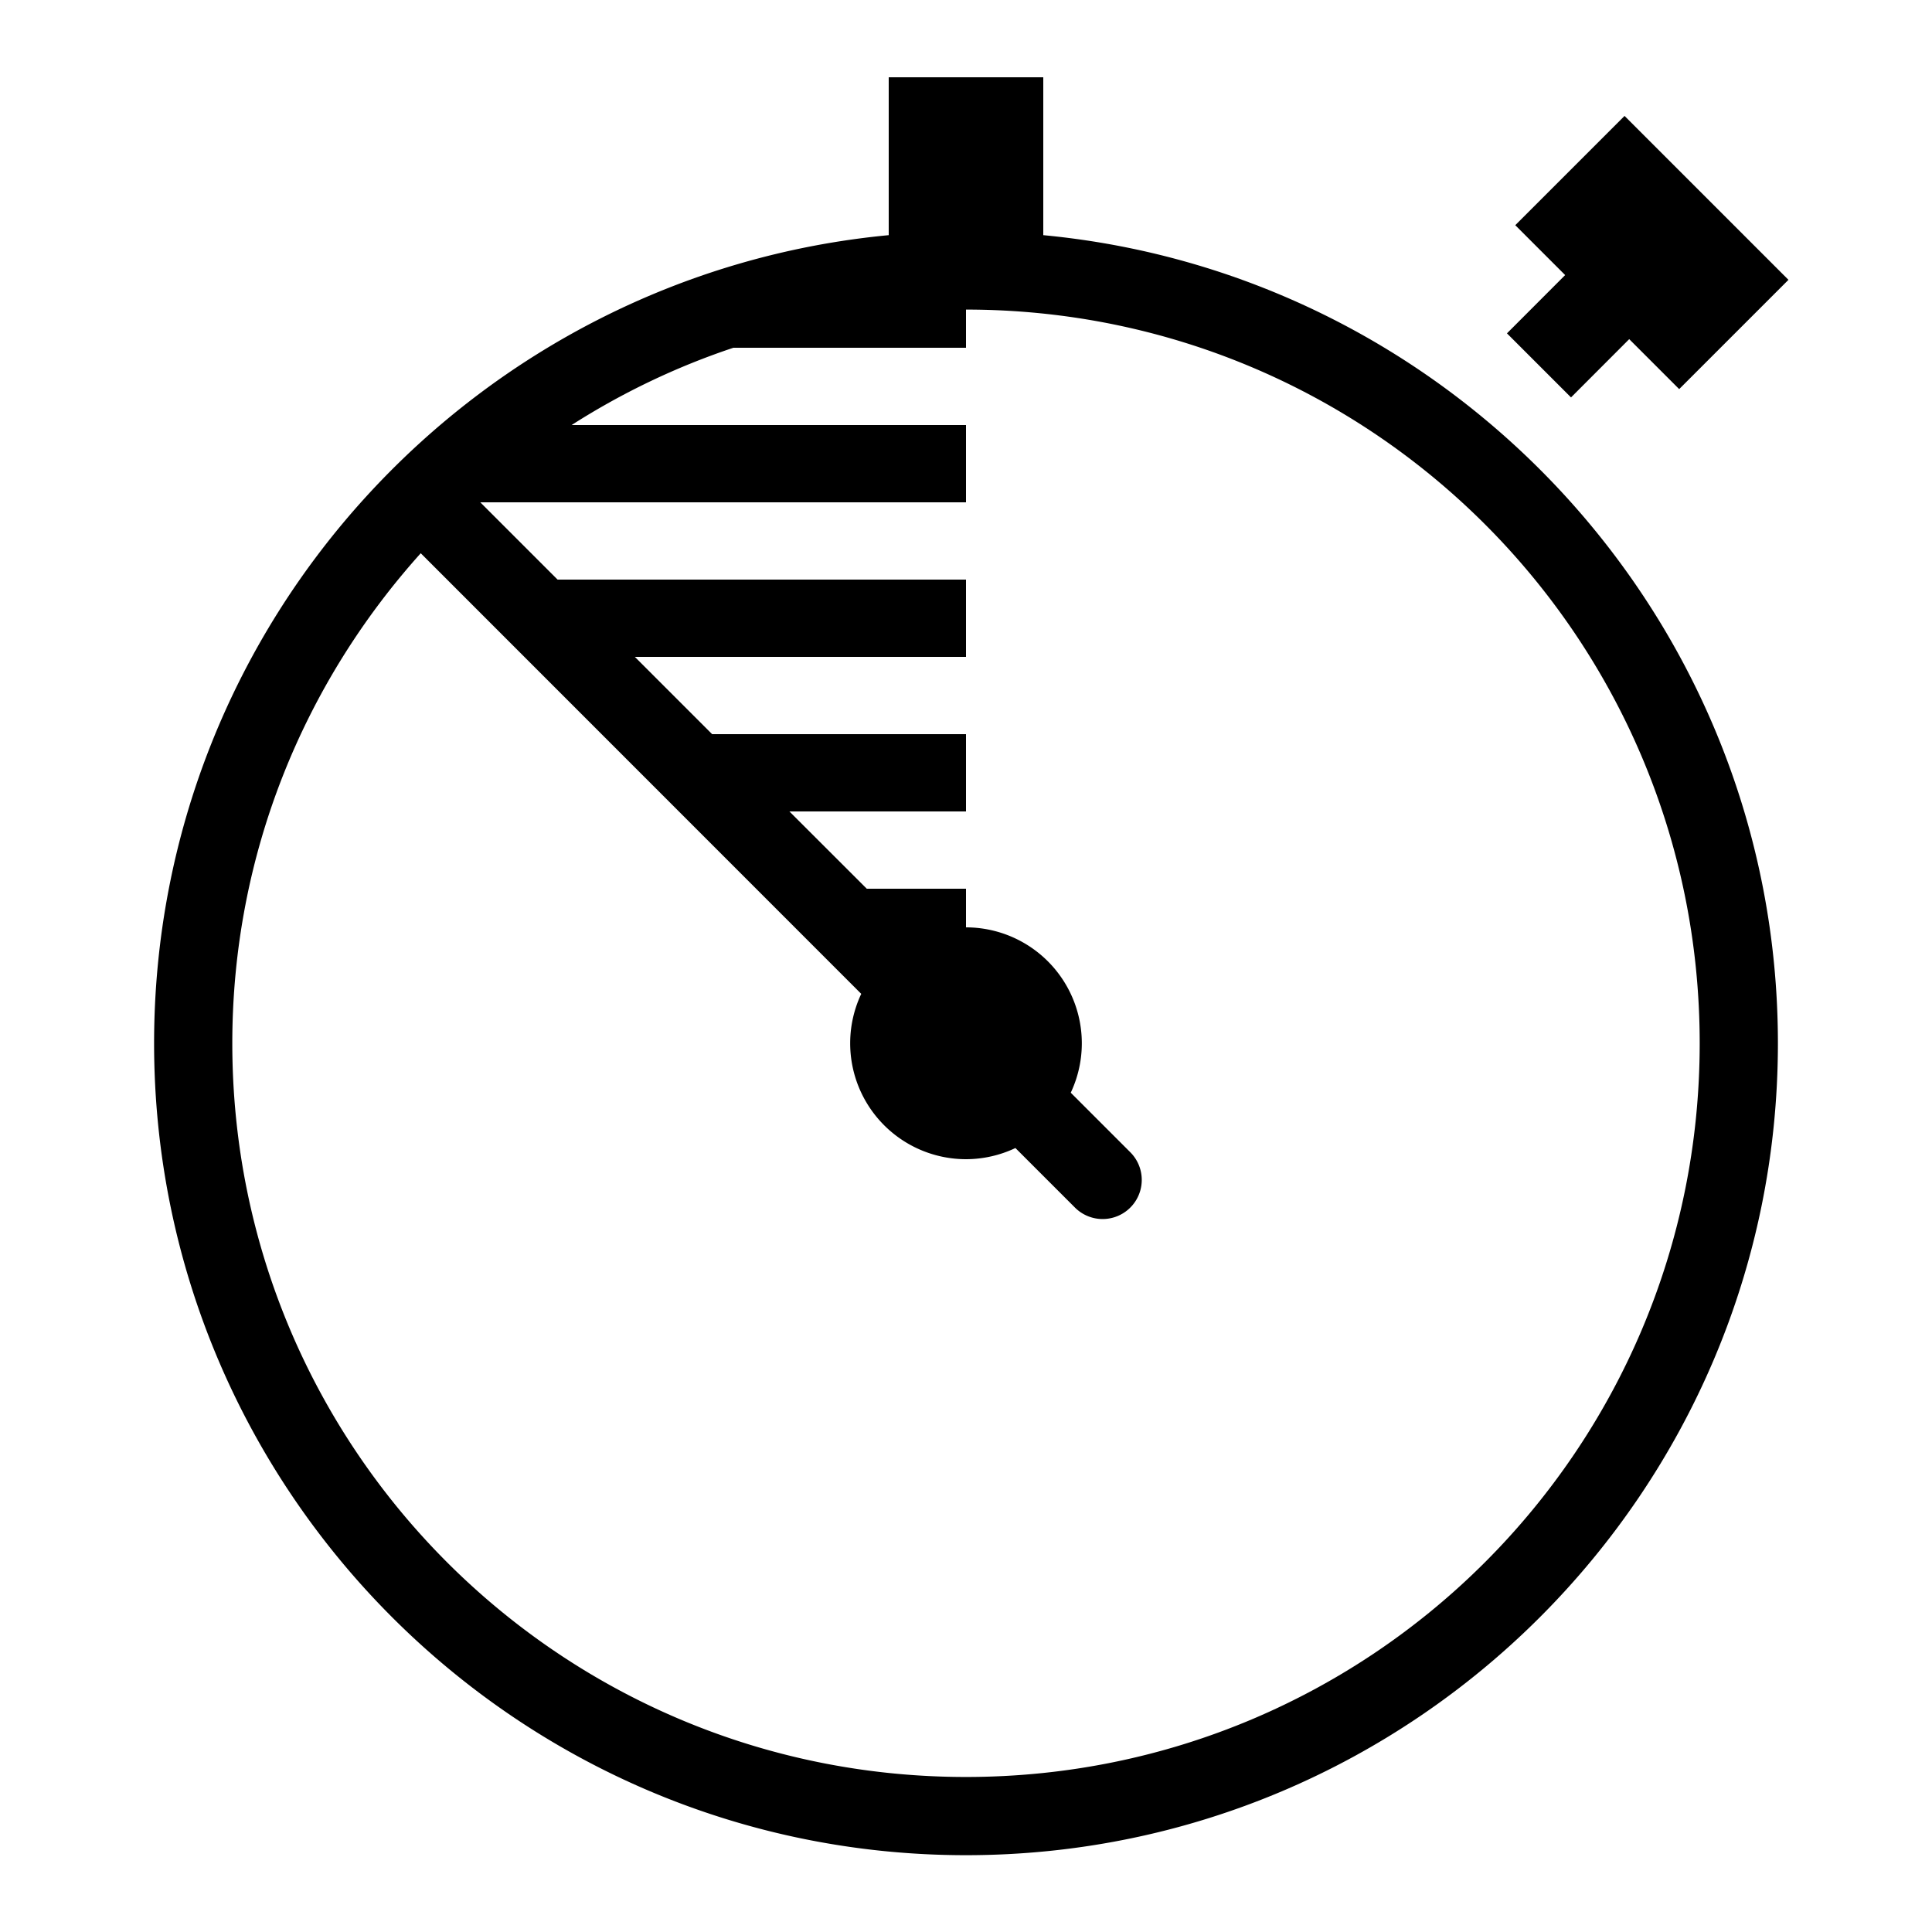 <svg fill="#000000" xmlns="http://www.w3.org/2000/svg"  viewBox="0 0 50 50" width="50px" height="50px"><path d="M 23 2 L 23 6.086 C 12.344 7.096 3.988 16.082 3.988 27 C 3.988 38.592 13.408 48.012 25 48.012 C 36.592 48.012 46.012 38.592 46.012 27 C 46.012 16.082 37.656 7.096 27 6.086 L 27 2 L 23 2 z M 42.043 3 L 39.215 5.828 L 40.506 7.119 L 39 8.627 L 40.658 10.285 L 42.164 8.777 L 43.457 10.07 L 46.285 7.242 L 42.043 3 z M 25 8.012 C 35.499 8.012 43.988 16.501 43.988 27 C 43.988 37.499 35.499 45.988 25 45.988 C 14.501 45.988 6.012 37.499 6.012 27 C 6.012 22.115 7.866 17.68 10.889 14.318 L 22.289 25.721 A 3 3 0 0 0 25 30 A 3 3 0 0 0 26.279 29.711 L 27.82 31.252 A 1.012 1.012 0 1 0 29.252 29.82 L 27.711 28.279 A 3 3 0 0 0 25 24 L 25 23 L 22.432 23 L 20.43 21 L 25 21 L 25 19 L 18.43 19 L 16.43 17 L 25 17 L 25 15 L 14.43 15 L 12.43 13 L 25 13 L 25 11 L 14.793 11 C 16.09 10.171 17.493 9.496 18.98 9 L 25 9 L 25 8.012 z"/></svg>